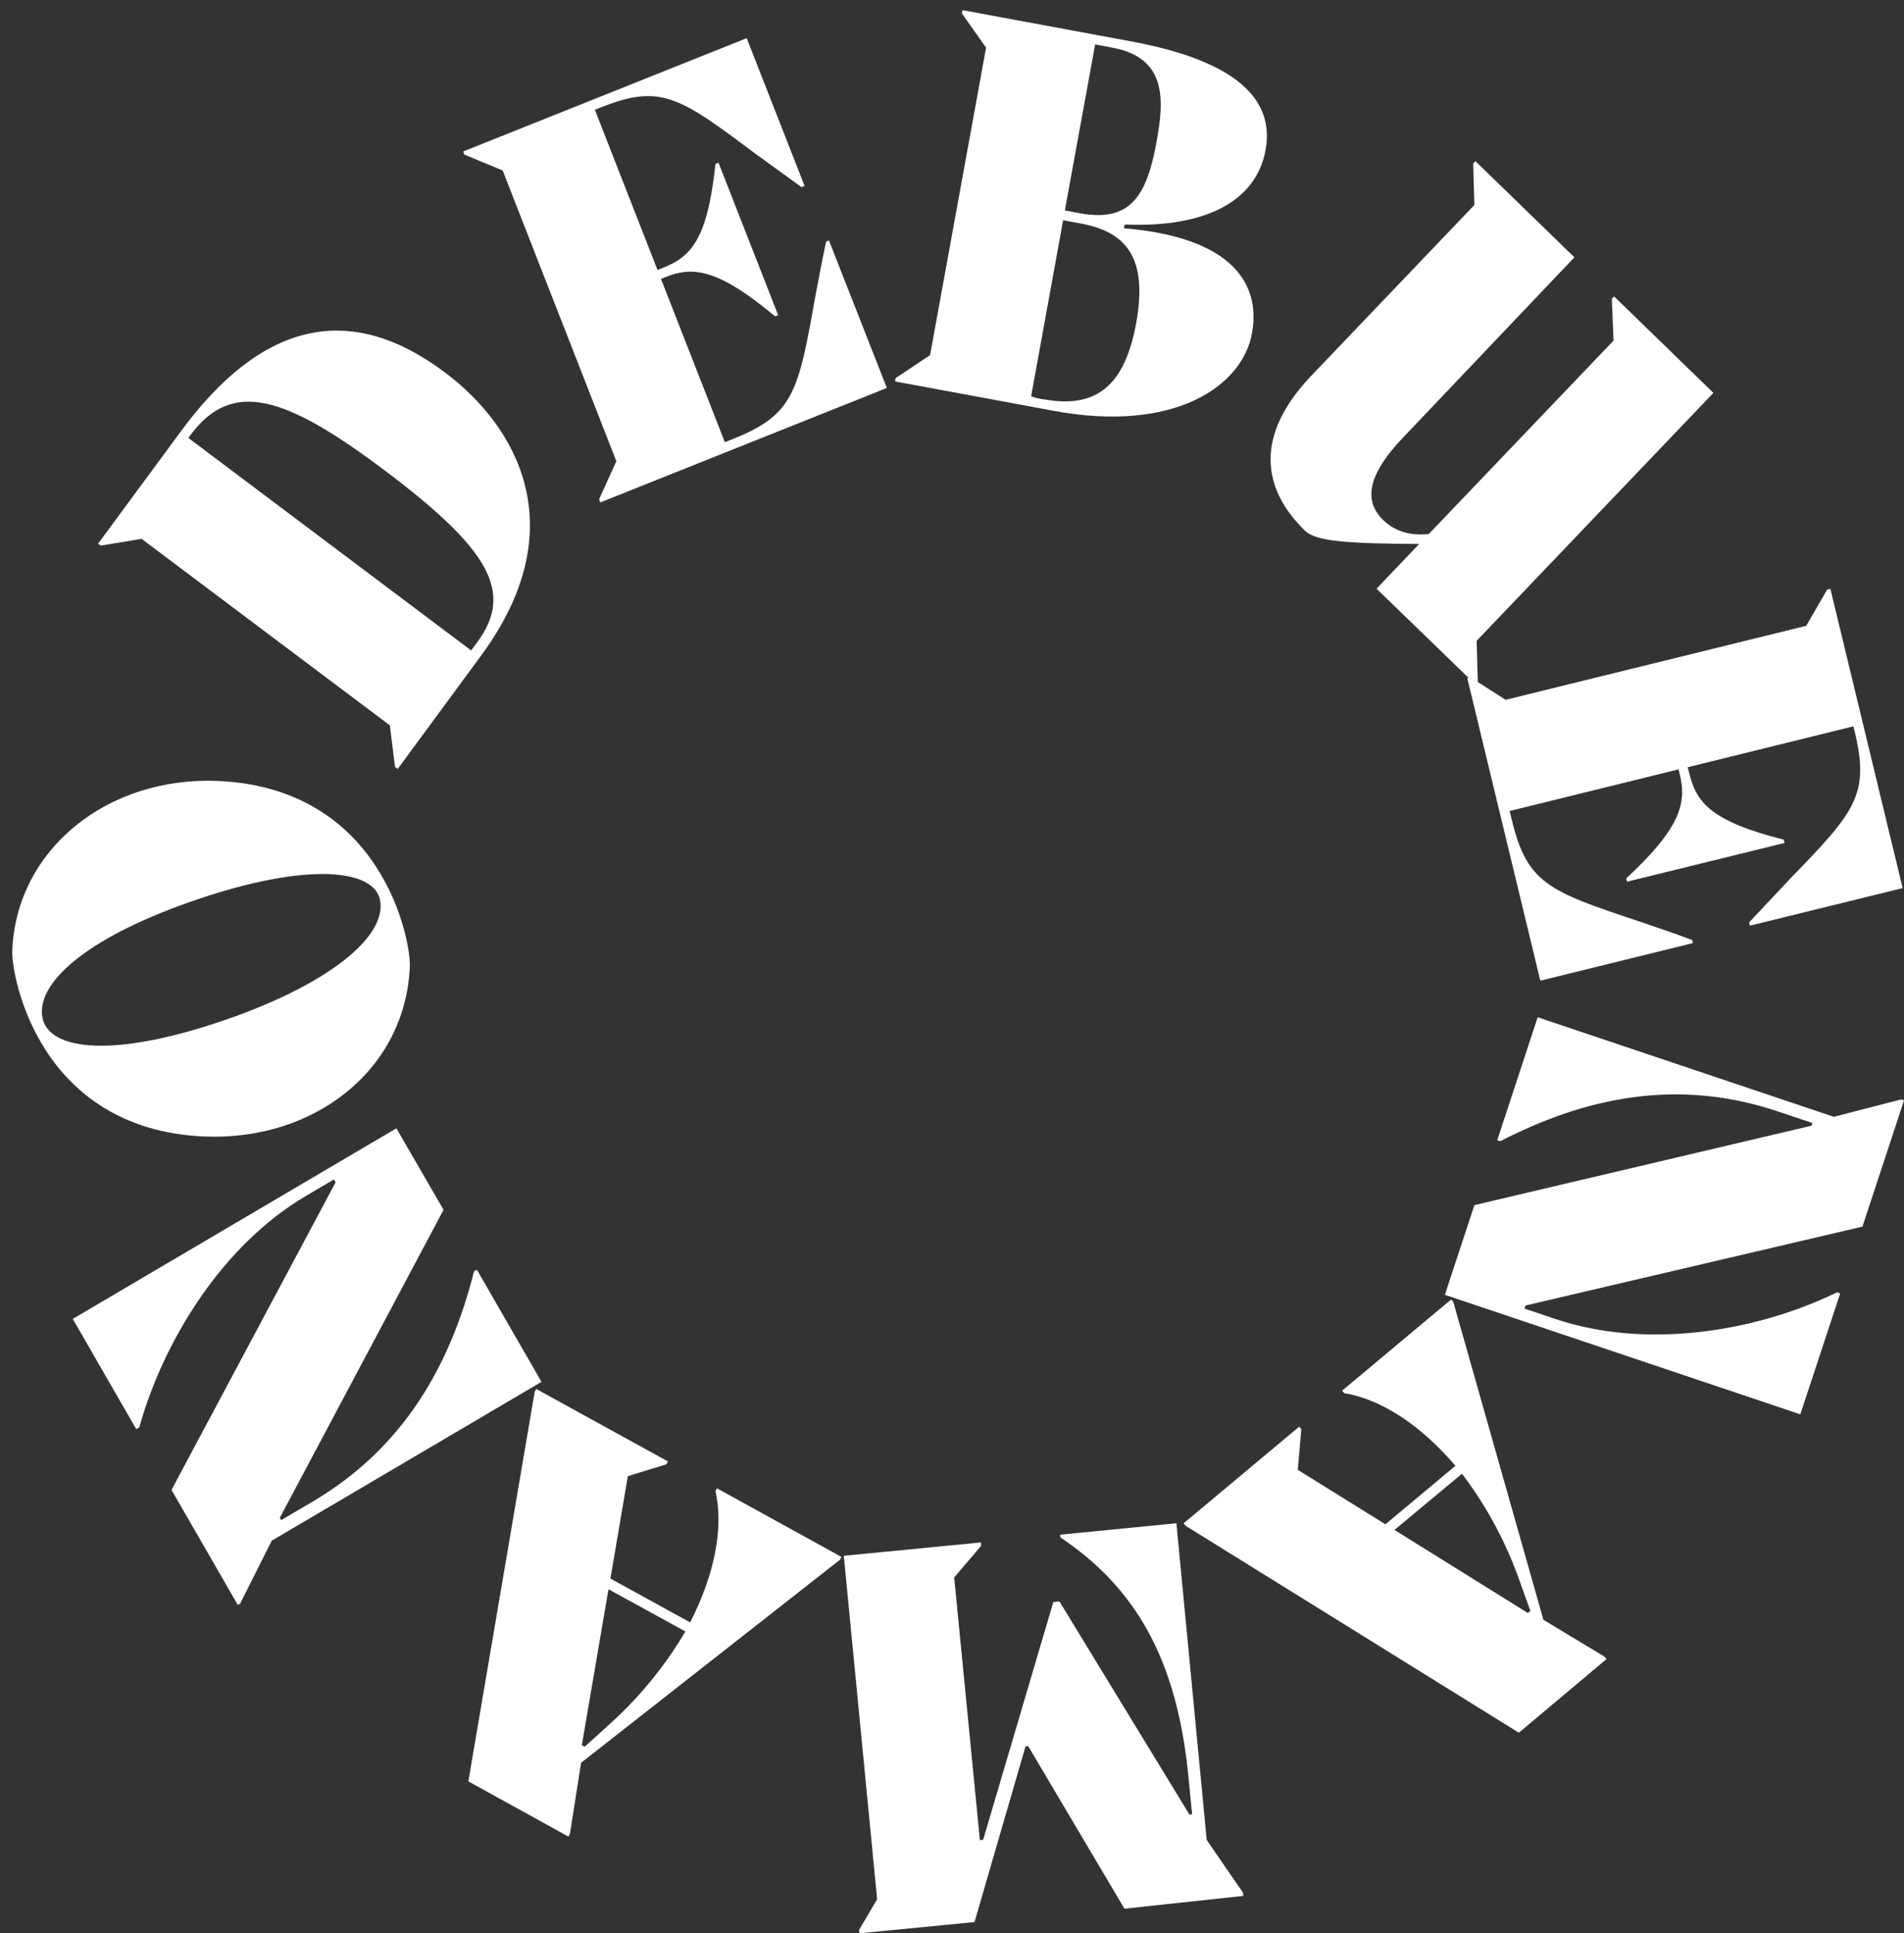 <svg width="65" height="66" viewBox="0 0 65 66" fill="none" xmlns="http://www.w3.org/2000/svg">
<rect x="0" y="0" width="65" height="66" fill="#333333" stroke="none"/>
<path d="M15.2 12.722C17.628 14.547 19.644 18.012 16.418 22.389L13.577 26.25L13.486 26.184L13.309 24.762L4.834 18.395L3.44 18.626L3.348 18.56L6.169 14.732C8.931 10.976 11.941 10.269 15.2 12.722ZM16.3 21.913C17.55 20.213 16.706 18.745 13.126 16.054C9.729 13.502 7.916 12.927 6.489 14.871L6.43 14.95L16.084 22.204L16.3 21.913Z" fill="white"/>
<path d="M28.299 8.206L30.276 13.244L20.491 17.152L20.452 17.046L21.041 15.744L17.16 5.819L15.851 5.277L15.812 5.171L25.491 1.303L27.468 6.348L27.363 6.388L25.773 5.237C23.181 3.293 22.546 2.85 20.485 3.677L20.308 3.749L22.448 9.218L22.625 9.145C23.574 8.768 24.15 8.206 24.425 5.594L24.529 5.554L26.565 10.758L26.46 10.798C24.562 9.218 23.692 9.072 22.743 9.449L22.566 9.522L24.745 15.096L25.027 14.983C27.082 14.163 27.252 13.396 27.821 10.19C27.926 9.634 28.044 8.993 28.201 8.252L28.299 8.206Z" fill="white"/>
<path d="M38.362 7.791C42.145 8.108 43.041 9.748 42.74 11.381C42.413 13.187 40.083 14.787 35.98 14.026L30.554 13.021L30.574 12.909L31.752 12.122L33.663 1.628L32.838 0.458L32.858 0.346L38.637 1.417C42.334 2.105 43.506 3.467 43.205 5.12C42.891 6.845 41.202 7.778 38.401 7.665L38.362 7.791ZM38.787 11.031C39.193 8.796 38.447 7.923 36.909 7.632L36.294 7.52L35.201 13.53C35.345 13.577 35.377 13.603 35.79 13.656C37.439 13.907 38.401 13.153 38.787 11.031ZM37.387 1.516L36.353 7.183L36.909 7.288C38.584 7.579 39.147 6.693 39.481 4.855C39.749 3.394 39.834 1.972 37.976 1.628L37.387 1.516Z" fill="white"/>
<path d="M50.411 21.876L50.45 23.291L50.371 23.37L46.994 20.097L48.447 18.57C45.947 18.556 44.92 18.477 44.553 18.12C43.028 16.639 42.871 14.82 44.756 12.837L50.332 6.998L50.293 5.583L50.371 5.504L53.748 8.784L47.884 14.953C46.837 16.057 46.458 17.009 47.217 17.75C47.668 18.186 48.205 18.285 48.775 18.232L55.084 11.627L55.025 10.199L55.103 10.119L58.493 13.412L50.411 21.876Z" fill="white"/>
<path d="M57.794 32.195L52.584 33.478L50.091 23.15L50.202 23.123L51.4 23.89L61.662 21.364L62.375 20.128L62.487 20.102L64.954 30.317L59.738 31.6L59.712 31.488L61.06 30.053C63.318 27.725 63.841 27.15 63.318 24.981L63.272 24.796L57.617 26.191L57.663 26.377C57.905 27.375 58.377 28.03 60.896 28.664L60.922 28.777L55.543 30.099L55.517 29.987C57.329 28.301 57.591 27.454 57.349 26.449L57.303 26.264L51.537 27.686L51.609 27.983C52.133 30.152 52.859 30.423 55.922 31.442C56.452 31.627 57.068 31.825 57.768 32.09L57.794 32.195Z" fill="white"/>
<path d="M62.821 44.156L61.46 48.282L49.326 44.202L50.334 41.14L61.84 38.429L61.873 38.337L60.688 37.94C57.265 36.79 54.117 37.464 51.218 38.958L51.113 38.925L52.494 34.727L62.605 38.125L64.909 37.53L65.001 37.563L63.581 41.874L52.082 44.566L52.042 44.671L53.102 45.028C56.166 46.06 59.903 45.485 62.717 44.116L62.821 44.156Z" fill="white"/>
<path d="M51.852 59.151L40.478 52.089L40.406 52.003L44.352 48.704L44.424 48.789L44.306 50.178L47.297 52.036L49.686 50.039C48.515 48.664 47.16 47.765 45.89 47.56L45.818 47.474L49.542 44.359L49.614 44.445L52.69 55.296L54.772 56.552L54.843 56.638L51.852 59.151ZM47.605 52.228L52.16 55.065L52.245 54.992L51.8 53.755C51.316 52.446 50.648 51.276 49.909 50.31L47.605 52.228Z" fill="white"/>
<path d="M29.323 65.892L29.944 64.834L28.806 53.111L33.485 52.655L33.498 52.767L32.575 53.851L33.452 62.818L33.564 62.804L35.959 54.691L36.169 54.671L40.606 61.945L40.697 61.938L40.573 60.669C40.18 56.582 38.721 54.175 36.201 52.483L36.195 52.39L40.161 52L41.195 62.811L42.432 64.609L42.445 64.722L38.387 65.158L35.102 59.611L35.01 59.617L33.269 65.615L29.342 65.998L29.323 65.892Z" fill="white"/>
<path d="M15.989 60.812L18.253 47.515L18.306 47.416L22.802 49.889L22.75 49.988L21.434 50.392L20.839 53.889L23.561 55.384C24.386 53.77 24.713 52.17 24.425 50.907L24.477 50.808L28.725 53.149L28.673 53.248L19.837 60.178L19.458 62.598L19.405 62.697L15.989 60.812ZM20.773 54.253L19.863 59.576L19.962 59.629L20.93 58.749C21.951 57.81 22.782 56.746 23.398 55.694L20.773 54.253Z" fill="white"/>
<path d="M4.65 48.786L2.484 45.024L13.532 38.518L15.142 41.301L9.552 51.815L9.598 51.894L10.678 51.259C13.793 49.421 15.377 46.591 16.182 43.404L16.28 43.344L18.486 47.173L9.278 52.595L8.198 54.744L8.119 54.79L5.855 50.862L11.457 40.362L11.398 40.263L10.436 40.832C7.648 42.472 5.606 45.685 4.755 48.727L4.65 48.786Z" fill="white"/>
<path d="M6.964 38.797C1.315 38.547 0.379 33.299 0.419 32.442C0.566 28.977 3.688 26.498 7.446 26.66C13.095 26.91 14.031 32.158 13.991 32.995C13.844 36.521 10.728 38.96 6.964 38.797ZM6.383 30.827C2.953 32.043 1.161 33.583 1.462 34.806C1.75 35.832 3.802 36.116 7.466 34.893C11.129 33.671 13.289 31.969 12.961 30.665C12.653 29.598 10.187 29.47 6.383 30.827Z" fill="white"/>
</svg>
